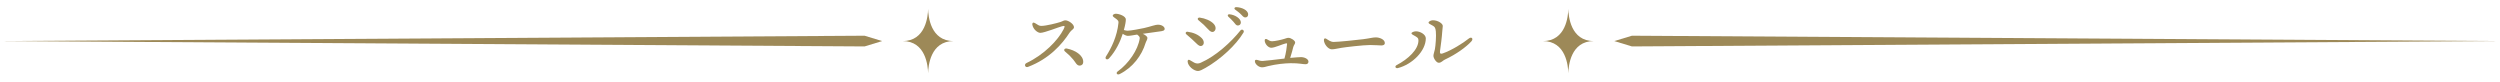 <svg width="700" height="23" viewBox="0 0 700 23" fill="none" xmlns="http://www.w3.org/2000/svg">
<g clip-path="url(#clip0_33_6270)">
<mask id="mask0_33_6270" style="mask-type:luminance" maskUnits="userSpaceOnUse" x="0" y="0" width="700" height="23">
<path d="M700 0H0V23H700V0Z" fill="white"/>
</mask>
<g mask="url(#mask0_33_6270)">
<mask id="mask1_33_6270" style="mask-type:luminance" maskUnits="userSpaceOnUse" x="0" y="0" width="700" height="23">
<path d="M700 0.5H0V22.5H700V0.5Z" fill="white"/>
</mask>
<g mask="url(#mask1_33_6270)">
<mask id="mask2_33_6270" style="mask-type:luminance" maskUnits="userSpaceOnUse" x="0" y="0" width="700" height="23">
<path d="M700 0.5H0V22.51H700V0.5Z" fill="white"/>
</mask>
<g mask="url(#mask2_33_6270)">
<path fill-rule="evenodd" clip-rule="evenodd" d="M267 11.5C260.51 11.5 259.91 4.49 259.87 2.5C259.83 4.49 259.23 11.5 252.74 11.5C259.23 11.5 259.83 18.51 259.87 20.5C259.91 18.51 260.51 11.5 267 11.5Z" fill="#9D8958"/>
<path fill-rule="evenodd" clip-rule="evenodd" d="M242.085 13L0 11.5L242.085 10L247 11.5L242.085 13Z" fill="#9D8958"/>
<path fill-rule="evenodd" clip-rule="evenodd" d="M446.26 11.5C439.77 11.5 439.17 4.49 439.13 2.5C439.09 4.49 438.49 11.5 432 11.5C438.49 11.5 439.09 18.51 439.13 20.5C439.17 18.51 439.77 11.5 446.26 11.5Z" fill="#9D8958"/>
<path fill-rule="evenodd" clip-rule="evenodd" d="M456.942 13L700 11.5L456.942 10L452 11.5L456.942 13Z" fill="#9D8958"/>
<path d="M395.218 9.32C395.218 9.032 395.962 8.768 396.49 8.768C397.666 8.768 399.226 9.656 399.226 10.736C399.226 14.288 395.434 18.032 391.402 19.064C390.754 19.232 390.418 18.56 391.066 18.224C394.258 16.568 397.234 13.832 397.162 11.24C397.138 10.64 396.898 10.52 396.25 10.112C395.77 9.824 395.218 9.632 395.218 9.32ZM401.77 13.784C401.962 12.8 402.178 10.088 402.034 8.792C401.938 7.856 401.77 7.496 401.122 7.16C400.282 6.728 399.994 6.56 399.994 6.344C399.994 5.96 400.762 5.672 401.194 5.672C402.658 5.672 403.978 6.608 403.978 7.256C403.978 7.736 403.834 8.408 403.81 9.032C403.786 9.872 403.378 13.184 403.21 14.24C403.09 14.984 403.354 15.176 403.954 14.96C406.45 14.096 409.618 12.104 411.274 10.784C412.018 10.184 412.666 10.832 411.97 11.6C410.482 13.208 407.746 15.2 404.602 16.664C403.954 16.952 403.594 17.576 402.85 17.576C402.178 17.576 401.362 16.328 401.362 15.632C401.362 15.104 401.602 14.672 401.77 13.784Z" fill="#9D8958"/>
<path d="M371.362 10.855C371.938 11.215 372.586 11.743 373.426 11.743C374.698 11.743 380.05 11.191 381.706 10.975C383.746 10.711 384.298 10.471 385.258 10.471C386.242 10.471 387.754 11.023 387.754 12.055C387.754 12.415 387.514 12.727 386.77 12.727C385.882 12.727 385.426 12.607 383.626 12.607C381.754 12.607 376.69 13.207 375.562 13.399C374.482 13.567 373.69 13.807 372.898 13.807C371.866 13.807 370.69 12.319 370.69 11.191C370.69 10.783 370.978 10.615 371.362 10.855Z" fill="#9D8958"/>
<path d="M364.351 15.992C365.455 16.04 366.367 16.592 366.367 17.264C366.367 17.72 366.055 17.984 365.575 17.984C364.687 17.984 363.751 17.672 361.351 17.696C359.767 17.72 357.415 17.936 355.062 18.512C354.367 18.704 353.886 18.848 353.358 18.848C352.566 18.848 351.654 18.176 351.414 17.432C351.246 16.88 351.534 16.64 352.038 16.784C352.542 16.952 352.974 17.072 353.526 17.072C354.078 17.072 357.318 16.664 359.646 16.4C360.102 14.816 360.295 13.184 360.367 12.44C360.415 12.128 360.367 12.104 360.031 12.152C359.383 12.248 356.911 13.376 355.975 13.376C355.183 13.376 354.294 12.512 354.126 11.504C354.03 11 354.366 10.736 354.846 11.048C355.23 11.288 355.662 11.552 356.166 11.552C357.006 11.552 358.878 11.12 359.622 10.88C360.078 10.736 360.414 10.592 360.774 10.592C361.494 10.592 362.646 11.384 362.646 11.888C362.646 12.296 362.286 12.584 362.118 13.16C361.975 13.76 361.639 15.008 361.255 16.208C362.935 16.064 363.847 15.992 364.351 15.992Z" fill="#9D8958"/>
<path d="M332.153 9.584C331.817 9.296 332.033 8.816 332.537 8.888C334.097 9.104 335.441 9.632 336.473 10.664C337.193 11.384 337.217 12.32 336.713 12.704C336.209 13.088 335.657 12.872 334.961 12.128C334.385 11.504 333.281 10.568 332.153 9.584ZM335.585 5.672C335.153 5.336 335.417 4.856 335.945 4.928C337.385 5.12 339.017 5.768 339.857 6.704C340.577 7.496 340.481 8.432 339.905 8.816C339.473 9.104 338.921 8.96 338.153 8.072C337.529 7.352 336.689 6.56 335.585 5.672ZM333.113 16.808C333.449 17 334.073 17.384 334.409 17.552C334.985 17.84 335.561 17.864 336.185 17.576C340.505 15.68 344.753 11.744 347.321 8.528C347.777 7.976 348.521 8.528 348.185 9.104C346.073 12.656 341.705 16.64 337.529 19.016C336.713 19.472 335.969 19.88 335.441 19.88C334.313 19.88 332.609 18.56 332.537 17.24C332.513 16.808 332.777 16.616 333.113 16.808ZM346.097 2C347.633 2.024 349.481 2.816 349.481 4.04C349.481 4.544 349.169 4.88 348.689 4.88C348.329 4.88 348.089 4.688 347.633 4.184C347.105 3.608 346.385 3.08 345.857 2.696C345.473 2.408 345.641 2 346.097 2ZM344.201 3.992C345.761 4.112 347.441 5.168 347.441 6.296C347.441 6.848 347.033 7.136 346.625 7.136C346.073 7.136 345.905 6.728 345.353 6.08C344.945 5.6 344.393 5.096 343.913 4.64C343.625 4.352 343.793 3.968 344.201 3.992Z" fill="#9D8958"/>
<path d="M324.353 6.92C325.313 6.944 326.105 7.496 326.105 8.072C326.105 8.552 325.673 8.696 324.617 8.816C323.609 8.936 321.545 9.248 319.985 9.464C320.777 9.824 321.281 10.28 321.281 10.616C321.281 11.096 320.897 11.576 320.753 12.056C319.721 15.488 317.201 18.896 313.505 20.744C312.785 21.104 312.353 20.432 312.953 20C316.073 17.744 318.641 13.952 319.121 10.784C319.193 10.352 318.929 10.088 318.401 9.68C317.201 9.872 316.385 10.04 315.785 10.04C315.425 10.04 314.897 9.824 314.369 9.464C313.673 11.6 312.521 14.168 310.529 16.352C310.001 16.928 309.233 16.496 309.689 15.776C311.225 13.376 312.785 10.16 313.169 6.416C313.217 5.96 313.121 5.768 312.593 5.336C312.137 4.976 311.561 4.688 311.561 4.376C311.561 4.112 312.017 3.848 312.425 3.848C313.337 3.848 315.233 4.496 315.233 5.456C315.233 5.984 315.089 6.968 314.681 8.408C315.089 8.528 315.473 8.6 315.689 8.6C316.601 8.6 319.337 8.072 320.321 7.856C322.217 7.448 323.369 6.896 324.353 6.92Z" fill="#9D8958"/>
<path d="M289.792 6.463C290.584 6.967 290.968 7.255 291.544 7.255C292.912 7.255 295.984 6.463 296.944 6.151C297.616 5.935 297.808 5.695 298.312 5.695C299.176 5.695 300.712 6.751 300.712 7.615C300.712 8.191 299.968 8.383 299.488 9.127C297.376 12.415 293.776 16.471 287.848 18.727C287.032 19.039 286.648 18.007 287.416 17.647C292.312 15.343 296.272 11.239 297.808 8.191C298.312 7.183 298.096 7.183 297.376 7.351C296.536 7.543 292.432 9.199 291.304 9.199C290.512 9.199 289.312 8.215 289.072 6.991C288.952 6.367 289.336 6.175 289.792 6.463ZM298.72 13.591C301.048 14.047 303.376 15.487 303.304 17.407C303.28 18.007 302.872 18.367 302.296 18.367C301.48 18.367 301.192 17.503 300.496 16.663C299.776 15.799 299.152 15.199 298.216 14.431C297.688 13.999 298.096 13.471 298.72 13.591Z" fill="#9D8958"/>
</g>
</g>
</g>
</g>
<defs>
<clipPath id="clip0_33_6270">
<rect width="700" height="23" fill="white"/>
</clipPath>
</defs>
</svg>
